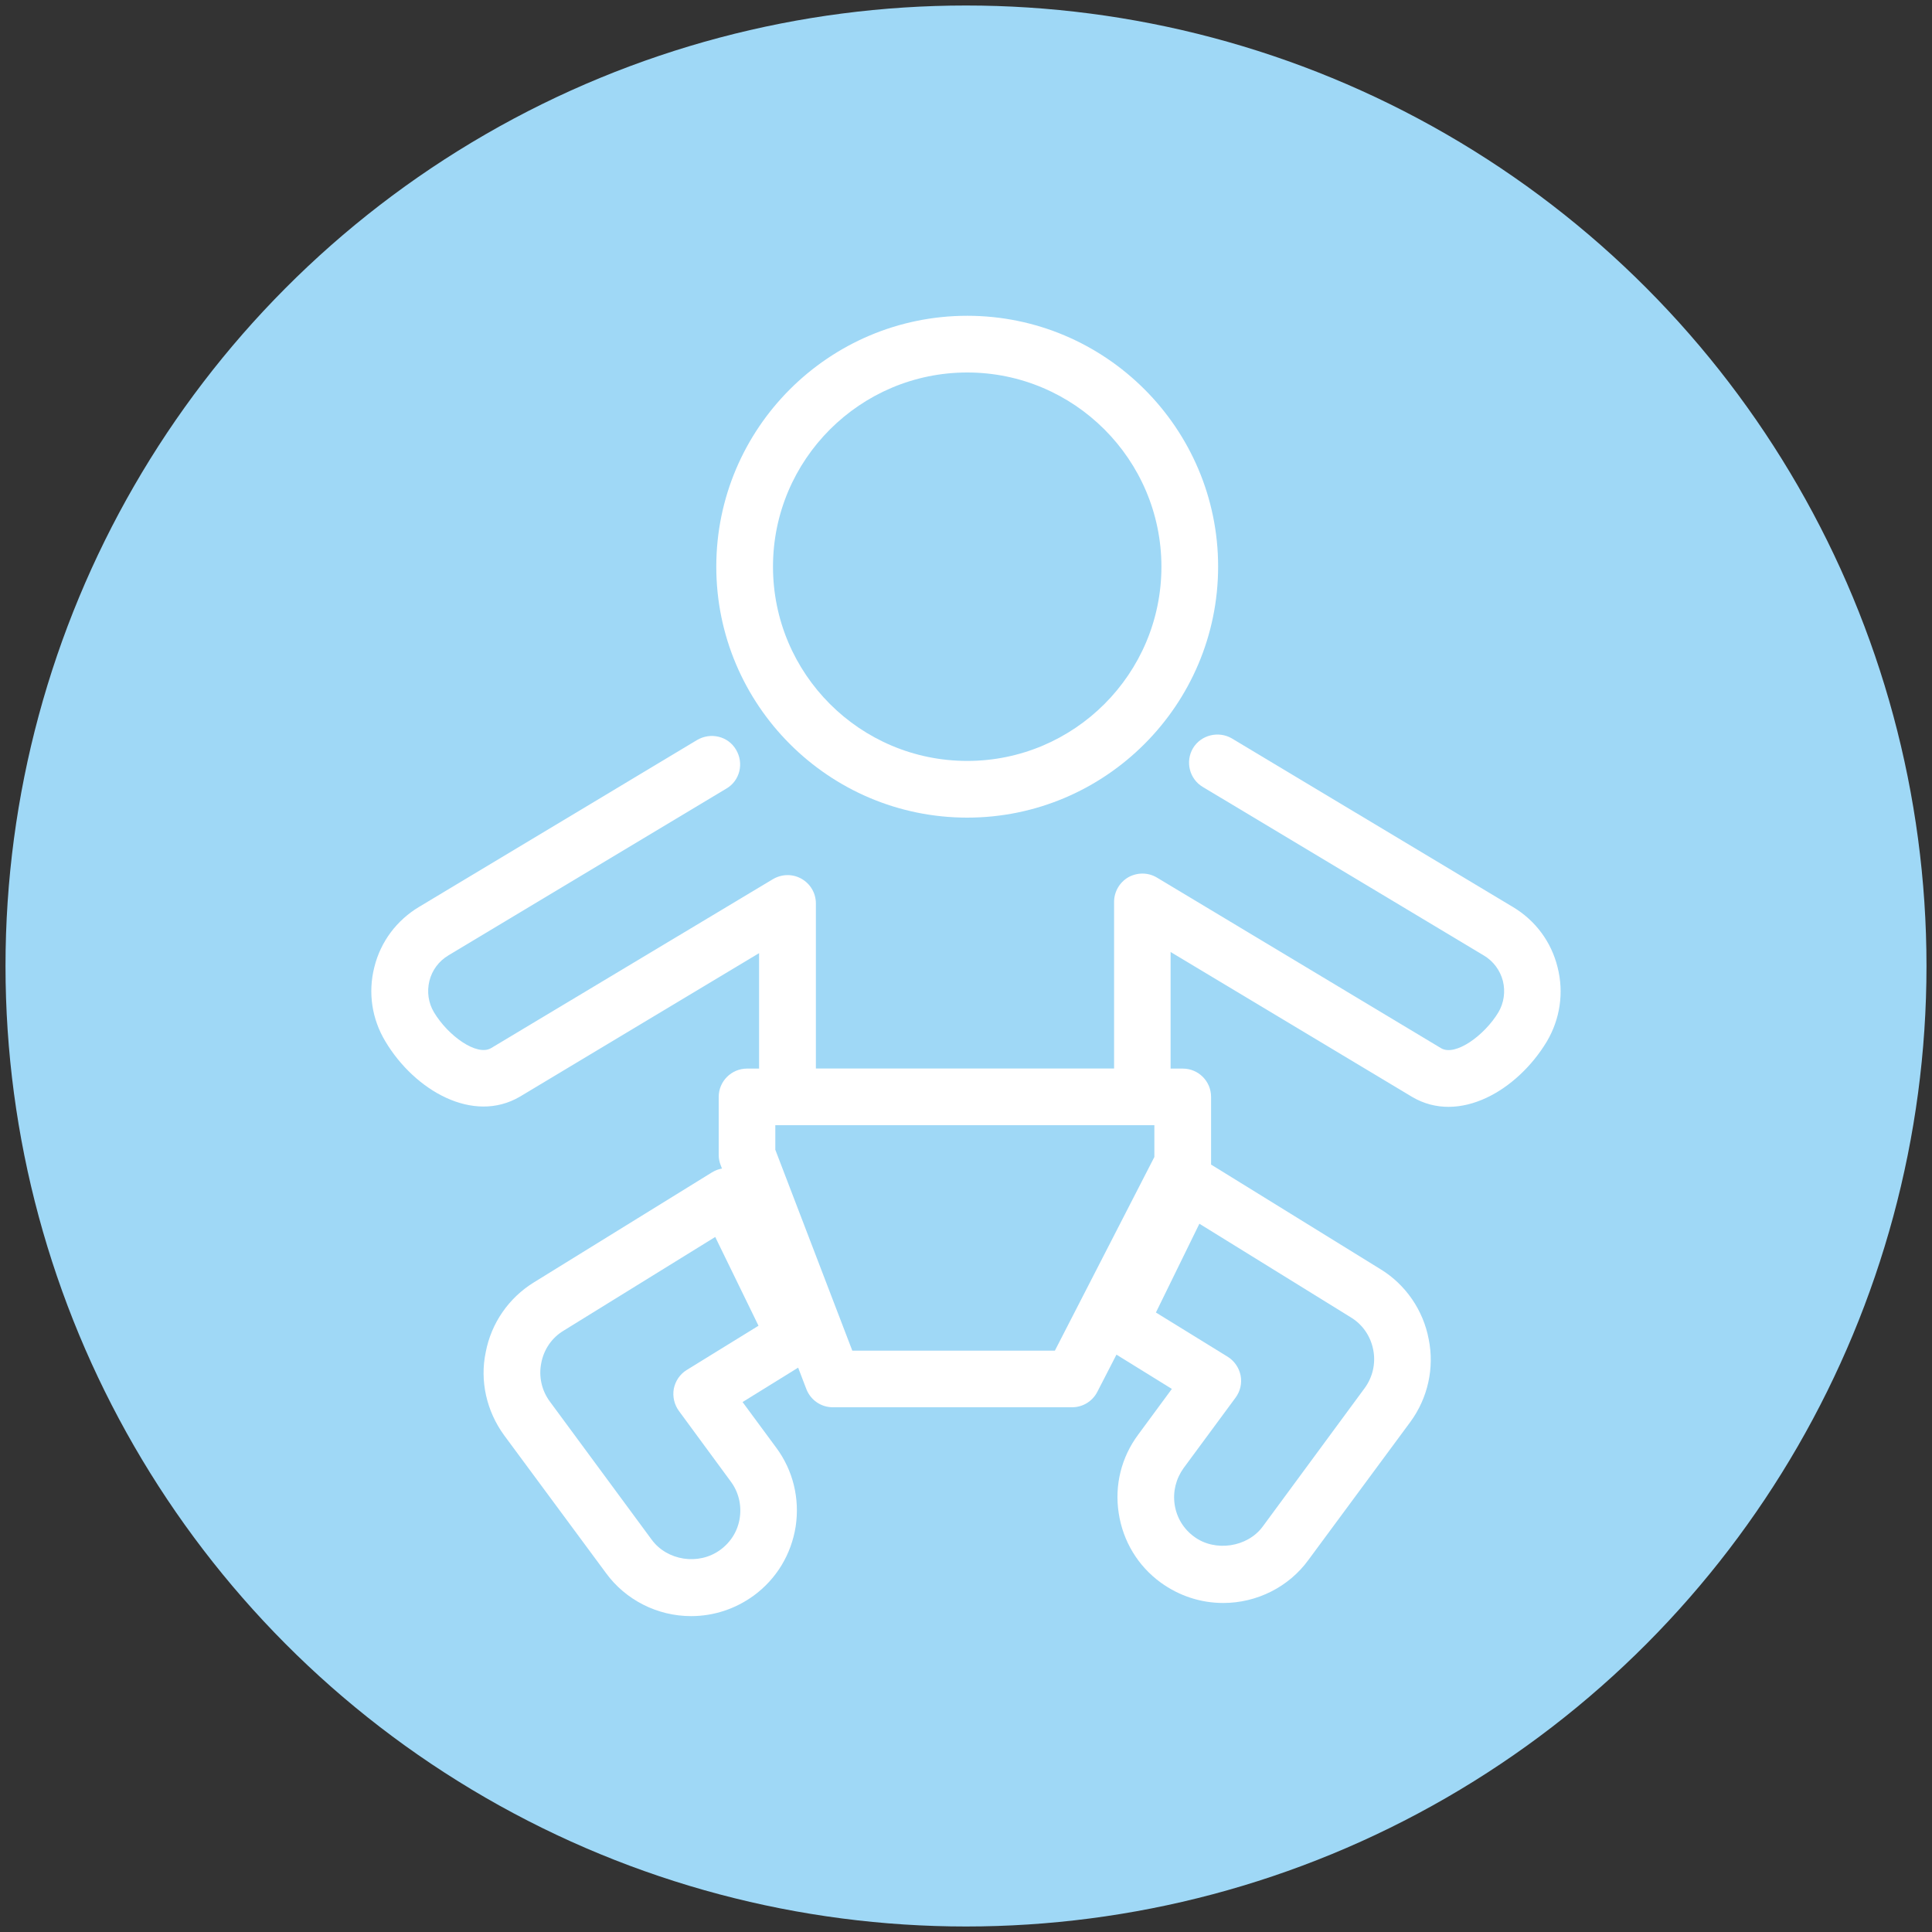 <?xml version="1.0" encoding="utf-8"?>
<!-- Generator: Adobe Illustrator 15.0.0, SVG Export Plug-In . SVG Version: 6.00 Build 0)  -->
<!DOCTYPE svg PUBLIC "-//W3C//DTD SVG 1.1//EN" "http://www.w3.org/Graphics/SVG/1.1/DTD/svg11.dtd">
<svg version="1.1" xmlns="http://www.w3.org/2000/svg" xmlns:xlink="http://www.w3.org/1999/xlink" x="0px" y="0px" width="20px"
	 height="20px" viewBox="0 0 20 20" enable-background="new 0 0 20 20" xml:space="preserve">
<rect x="0" y="0" width="20" height="20" fill="#333333" stroke="none"/>
<g id="_x2116_Пјh_x5F_1">
</g>
<g id="_x2116_Пјh_x5F_2">
	<circle fill-rule="evenodd" clip-rule="evenodd" fill="#9FD8F6" cx="10" cy="10" r="9.943"/>
	<g>
		<path fill="#FFFFFF" d="M11.825,11.648H8.153c-0.163,0-0.295-0.131-0.295-0.293V9.867l-2.475,1.485
			c-0.486,0.286-1.091-0.064-1.394-0.572c-0.139-0.231-0.181-0.504-0.114-0.768c0.065-0.264,0.232-0.486,0.465-0.625l2.877-1.727
			c0.141-0.082,0.32-0.039,0.402,0.1C7.703,7.9,7.66,8.081,7.52,8.163L4.642,9.89c-0.1,0.06-0.169,0.153-0.197,0.265
			c-0.027,0.111-0.011,0.227,0.048,0.325c0.145,0.242,0.443,0.457,0.591,0.37l2.919-1.75c0.092-0.053,0.202-0.055,0.294-0.003
			s0.149,0.149,0.149,0.255v1.711h3.087V9.336c0-0.105,0.057-0.203,0.148-0.255c0.092-0.051,0.205-0.051,0.296,0.004l2.941,1.766
			c0.147,0.087,0.448-0.131,0.593-0.371c0.058-0.098,0.074-0.214,0.047-0.325c-0.029-0.111-0.099-0.205-0.196-0.263l-2.91-1.745
			c-0.14-0.083-0.184-0.264-0.102-0.402c0.083-0.138,0.265-0.181,0.402-0.101l2.911,1.746c0.232,0.139,0.396,0.36,0.461,0.623
			c0.067,0.263,0.026,0.537-0.112,0.77c-0.306,0.507-0.908,0.859-1.394,0.572l-2.5-1.5v1.502
			C12.118,11.517,11.986,11.648,11.825,11.648z"/>
		<path fill="#FFFFFF" d="M11.098,14.568H8.621c-0.122,0-0.23-0.075-0.274-0.189L7.46,12.061c-0.013-0.033-0.02-0.069-0.02-0.104
			v-0.602c0-0.162,0.132-0.293,0.293-0.293h4.511c0.162,0,0.293,0.131,0.293,0.293v0.693c0,0.046-0.012,0.092-0.032,0.134
			l-1.146,2.227C11.309,14.506,11.209,14.568,11.098,14.568z M8.823,13.982h2.097l1.03-2.005v-0.329H8.026v0.254L8.823,13.982z"/>
		<g>
			<path fill="#FFFFFF" d="M7.154,16.73c-0.348,0-0.678-0.167-0.881-0.446l-1.055-1.427c-0.182-0.25-0.252-0.563-0.19-0.858
				c0.057-0.302,0.239-0.564,0.499-0.724l1.844-1.139c0.07-0.043,0.154-0.056,0.236-0.032c0.079,0.023,0.145,0.079,0.181,0.153
				l0.705,1.449c0.067,0.135,0.02,0.299-0.108,0.376l-0.698,0.432l0.349,0.473c0.174,0.235,0.244,0.525,0.201,0.814
				c-0.046,0.291-0.2,0.545-0.435,0.717C7.614,16.655,7.389,16.73,7.154,16.73z M7.404,12.805l-1.568,0.969
				c-0.123,0.073-0.207,0.196-0.233,0.337c-0.028,0.138,0.004,0.284,0.09,0.399l1.052,1.427c0.16,0.22,0.488,0.27,0.71,0.108
				c0.111-0.081,0.183-0.197,0.203-0.332c0.02-0.135-0.013-0.27-0.095-0.379l-0.535-0.728c-0.048-0.066-0.067-0.148-0.053-0.229
				c0.016-0.081,0.064-0.152,0.134-0.195l0.743-0.458L7.404,12.805z"/>
		</g>
		<g>
			<path fill="#FFFFFF" d="M12.663,16.594c-0.234,0-0.458-0.074-0.648-0.212c-0.236-0.172-0.39-0.428-0.434-0.717
				c-0.045-0.29,0.027-0.579,0.201-0.813l0.349-0.474l-0.698-0.432c-0.13-0.078-0.177-0.242-0.11-0.377l0.706-1.448
				c0.037-0.074,0.103-0.13,0.182-0.153c0.081-0.021,0.166-0.011,0.236,0.032l1.846,1.14c0.258,0.158,0.441,0.424,0.497,0.724
				c0.06,0.296-0.008,0.608-0.191,0.857l-1.054,1.427C13.342,16.428,13.011,16.594,12.663,16.594z M11.966,13.587l0.743,0.458
				c0.069,0.043,0.118,0.114,0.134,0.195c0.015,0.081-0.004,0.163-0.053,0.229l-0.537,0.728c-0.08,0.111-0.113,0.245-0.093,0.378
				c0.02,0.135,0.092,0.253,0.202,0.333c0.216,0.16,0.553,0.11,0.711-0.107l1.053-1.43c0.084-0.114,0.117-0.258,0.09-0.396
				c-0.027-0.143-0.111-0.264-0.231-0.337l-1.569-0.97L11.966,13.587z"/>
		</g>
		<path fill="#FFFFFF" d="M10.013,8.464c-1.433,0-2.598-1.166-2.598-2.598c0-1.432,1.165-2.597,2.598-2.597
			c1.431,0,2.597,1.165,2.597,2.597C12.609,7.298,11.443,8.464,10.013,8.464z M10.013,3.856c-1.109,0-2.011,0.902-2.011,2.01
			c0,1.11,0.901,2.011,2.011,2.011c1.108,0,2.01-0.901,2.01-2.011C12.022,4.758,11.121,3.856,10.013,3.856z"/>
	</g>
</g>
</svg>
